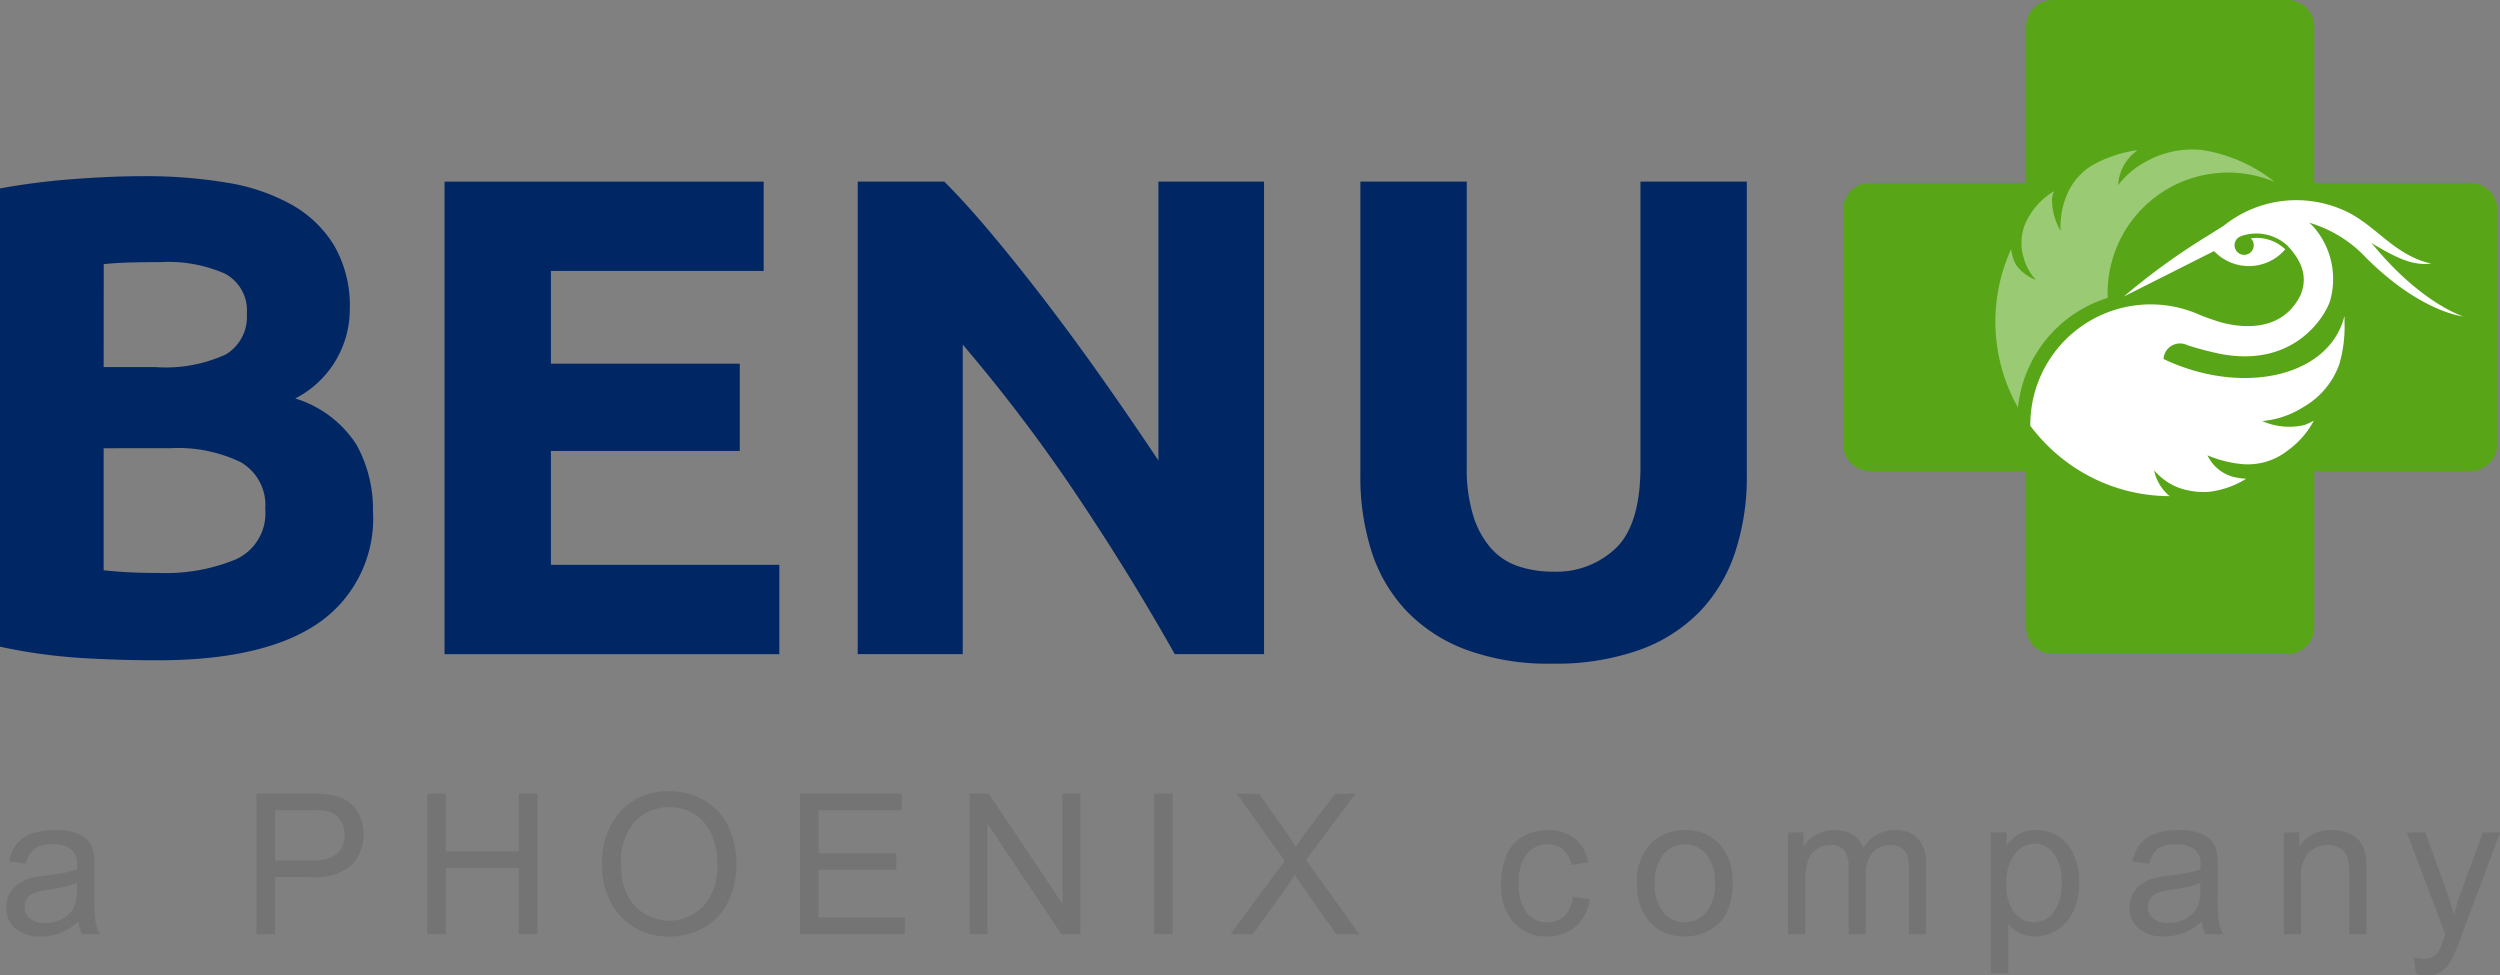<svg xmlns="http://www.w3.org/2000/svg" width="156.2" height="60.948" viewBox="0 0 156.2 60.948">
  <rect x="0" y="0" width="156.2" height="60.948" fill="#808080" stroke="none"/>
  <g id="Group_189" data-name="Group 189" transform="translate(-173.554 -346.005)">
    <path id="Path_1" data-name="Path 1" d="M183.395,392.527q-2.429,0-4.835-.149a34.235,34.235,0,0,1-5.006-.7V363.046a42.5,42.5,0,0,1,4.473-.575q2.429-.192,4.516-.192a30.755,30.755,0,0,1,5.177.405,12.261,12.261,0,0,1,4.068,1.384,7.258,7.258,0,0,1,2.663,2.578,7.536,7.536,0,0,1,.958,3.94A6.255,6.255,0,0,1,192,376.168a6.981,6.981,0,0,1,3.834,2.9,8.334,8.334,0,0,1,1.023,4.132,7.936,7.936,0,0,1-3.387,6.987Q190.084,392.527,183.395,392.527Zm-3.365-18.319h3.238a9.011,9.011,0,0,0,4.388-.788,2.728,2.728,0,0,0,1.321-2.535,2.606,2.606,0,0,0-1.364-2.513,8.761,8.761,0,0,0-4-.724q-.852,0-1.832.022t-1.746.106Zm0,5.07V386.9q.723.086,1.577.128t1.874.043a11.5,11.5,0,0,0,4.814-.852,3.159,3.159,0,0,0,1.832-3.152,3.089,3.089,0,0,0-1.533-2.918,8.992,8.992,0,0,0-4.388-.873Z" transform="translate(0 -5.267)" fill="#002664"/>
    <path id="Path_2" data-name="Path 2" d="M214.62,392.307V362.783h19.938v5.581H221.266v5.794h11.8v5.453h-11.8v7.115h14.272v5.581Z" transform="translate(-13.291 -5.43)" fill="#002664"/>
    <path id="Path_3" data-name="Path 3" d="M272.6,392.307q-2.855-5.07-6.177-10.012a102.057,102.057,0,0,0-7.072-9.33v19.341H252.79V362.783H258.2q1.406,1.406,3.11,3.451t3.472,4.367q1.767,2.322,3.515,4.814t3.28,4.793V362.783h6.6v29.524Z" transform="translate(-25.645 -5.43)" fill="#002664"/>
    <path id="Path_4" data-name="Path 4" d="M311.19,392.9a14.869,14.869,0,0,1-5.368-.874,9.978,9.978,0,0,1-3.727-2.428,9.7,9.7,0,0,1-2.173-3.706,15.243,15.243,0,0,1-.7-4.75V362.783h6.646v17.808a9.995,9.995,0,0,0,.4,3.046,5.62,5.62,0,0,0,1.107,2.045,3.947,3.947,0,0,0,1.7,1.129,6.747,6.747,0,0,0,2.194.341,5.369,5.369,0,0,0,3.94-1.491q1.513-1.491,1.513-5.07V362.783h6.646v18.362a15.006,15.006,0,0,1-.724,4.771,9.775,9.775,0,0,1-2.215,3.728,9.935,9.935,0,0,1-3.792,2.407A15.722,15.722,0,0,1,311.19,392.9Z" transform="translate(-40.672 -5.43)" fill="#002664"/>
    <path id="Path_5" data-name="Path 5" d="M383.024,357.435H373.26v-9.763a1.671,1.671,0,0,0-1.667-1.666H356.923a1.671,1.671,0,0,0-1.666,1.666v9.763h-9.764a1.67,1.67,0,0,0-1.666,1.666v14.671a1.671,1.671,0,0,0,1.666,1.667h9.764V385.2a1.671,1.671,0,0,0,1.666,1.666h14.671a1.671,1.671,0,0,0,1.667-1.666v-9.764h9.764a1.671,1.671,0,0,0,1.666-1.667V359.1A1.671,1.671,0,0,0,383.024,357.435Z" transform="translate(-55.11 0)" fill="#58a618"/>
    <g id="Group_1" data-name="Group 1" transform="translate(298.229 355.338)">
      <path id="Path_6" data-name="Path 6" d="M364.906,369.081c0-.1-.007-.2-.007-.3a7.531,7.531,0,0,1,10.427-6.949,9.627,9.627,0,0,0-4.5-1.984,5.909,5.909,0,0,0-3.491.7,5.311,5.311,0,0,0-1.778,1.493,2.789,2.789,0,0,1,.9-1.926,3.809,3.809,0,0,1,.313-.264,8.038,8.038,0,0,0-2.876.971,3.973,3.973,0,0,0-1.6,1.976,5.158,5.158,0,0,0-.334,2.089,3.828,3.828,0,0,1-.535-2.013,2.147,2.147,0,0,1,.122-.456,4.457,4.457,0,0,0-1.808,2.066,3.17,3.17,0,0,0-.085,2.091,3.217,3.217,0,0,0,.774,1.384,2.7,2.7,0,0,1-1.25-.936,2.747,2.747,0,0,1-.307-.991,10.914,10.914,0,0,0,.427,9.9A8.034,8.034,0,0,1,364.906,369.081Z" transform="translate(-357.89 -359.804)" fill="#fff" opacity="0.4"/>
      <path id="Path_7" data-name="Path 7" d="M388.158,371.752s-2.5-.764-5.438-4.241c-.1-.121-.208-.235-.314-.346,1.414.81,2.457,1.443,3.754,1.29-2.464-.559-3.554-2.607-5.72-3.439a7.238,7.238,0,0,0-7.227,1.062l0,0c-.25.159-.708.443-.923.581a41.257,41.257,0,0,0-5.329,3.85l5.633-2.837a2.99,2.99,0,0,0,4.446-.108,2.608,2.608,0,0,0-.487-.367,2.574,2.574,0,0,0-1.663-.321.6.6,0,1,1-.61-.136.477.477,0,0,1,.075-.026c.005,0,.009,0,.014-.006a2.887,2.887,0,0,1,2.771.588c1.4,1.435,1.086,2.535.863,3.11-1.165,2.4-3.764,2.03-4.86,1.749h0c-.131-.036-.26-.073-.383-.112-.076-.025-.12-.042-.12-.042v0c-.361-.115-.676-.234-.906-.327q-.184-.082-.371-.156l-.02-.009a7.519,7.519,0,0,0-10.229,7.012v.068a11.142,11.142,0,0,0,2.559,2.468c.058.04.118.08.178.12a10.645,10.645,0,0,0,1.139.656l0,.005a10.838,10.838,0,0,0,4.839,1.146c-.013-.009-.027-.015-.04-.025a2.792,2.792,0,0,1-.94-1.591,3.809,3.809,0,0,0,1.528,1.088,4.694,4.694,0,0,0,1.885.26,5.65,5.65,0,0,0,2.337-.818,5.225,5.225,0,0,1-.647-.083,2.477,2.477,0,0,1-1.768-1.381,7.3,7.3,0,0,0,2.21.552,4.031,4.031,0,0,0,2.83-.876,5.424,5.424,0,0,0,1.6-1.838,5.592,5.592,0,0,1-.576.264,4.148,4.148,0,0,1-2.647-.245,5.674,5.674,0,0,0,2.557-.864,5.029,5.029,0,0,0,2.266-2.7,8.447,8.447,0,0,0,.321-2.629c0-.123,0-.245-.007-.367a4.268,4.268,0,0,1-.2.618c-1.268,3.127-5.938,4.185-10.431,2.363-.229-.093-.453-.192-.672-.3l.016-.133a1.033,1.033,0,0,1,1.468-.73,19.673,19.673,0,0,0,1.951.522c4.837,1,6.774-2.517,6.99-3.356a4.95,4.95,0,0,0-.828-4.281,2.83,2.83,0,0,0-.5-.537,7.926,7.926,0,0,1,3.55,2.183C385.517,371.511,388.158,371.752,388.158,371.752Z" transform="translate(-358.934 -361.318)" fill="#fff"/>
    </g>
    <g id="Group_2" data-name="Group 2" transform="translate(173.94 395.437)">
      <path id="Path_8" data-name="Path 8" d="M178.64,428.406a4.027,4.027,0,0,1-1.153.719,3.34,3.34,0,0,1-1.188.209,2.312,2.312,0,0,1-1.611-.512,1.689,1.689,0,0,1-.563-1.308,1.737,1.737,0,0,1,.213-.854,1.763,1.763,0,0,1,.557-.62,2.627,2.627,0,0,1,.776-.353,7.7,7.7,0,0,1,.958-.162,9.909,9.909,0,0,0,1.922-.371c0-.147.006-.241.006-.281a1.191,1.191,0,0,0-.306-.929,1.8,1.8,0,0,0-1.228-.365,1.906,1.906,0,0,0-1.123.266,1.63,1.63,0,0,0-.536.943l-1.054-.144a2.623,2.623,0,0,1,.473-1.093,2.073,2.073,0,0,1,.952-.641,4.236,4.236,0,0,1,1.443-.225,3.82,3.82,0,0,1,1.324.191,1.745,1.745,0,0,1,.749.482,1.7,1.7,0,0,1,.335.734,6.091,6.091,0,0,1,.053.994v1.437a15.222,15.222,0,0,0,.069,1.9,2.393,2.393,0,0,0,.273.764h-1.125A2.272,2.272,0,0,1,178.64,428.406ZM178.55,426a7.9,7.9,0,0,1-1.761.408,4.05,4.05,0,0,0-.94.215.939.939,0,0,0-.425.35.952.952,0,0,0,.177,1.231,1.406,1.406,0,0,0,.955.287,2.22,2.22,0,0,0,1.108-.273,1.673,1.673,0,0,0,.713-.745,2.607,2.607,0,0,0,.174-1.078Z" transform="translate(-174.124 -420.256)" fill="#757474"/>
      <path id="Path_9" data-name="Path 9" d="M197.246,428.1v-8.78h3.311a7.97,7.97,0,0,1,1.336.084,2.645,2.645,0,0,1,1.084.411,2.155,2.155,0,0,1,.7.847,2.857,2.857,0,0,1-.446,3.093,3.419,3.419,0,0,1-2.575.776h-2.252V428.1Zm1.161-4.605h2.27a2.407,2.407,0,0,0,1.6-.419,1.492,1.492,0,0,0,.473-1.18,1.585,1.585,0,0,0-.279-.944,1.3,1.3,0,0,0-.734-.518,4.95,4.95,0,0,0-1.084-.078h-2.246Z" transform="translate(-181.608 -419.166)" fill="#757474"/>
      <path id="Path_10" data-name="Path 10" d="M213.021,428.1v-8.78h1.161v3.606h4.564v-3.606h1.161v8.78h-1.161v-4.139h-4.564V428.1Z" transform="translate(-186.713 -419.166)" fill="#757474"/>
      <path id="Path_11" data-name="Path 11" d="M229.168,423.751a4.771,4.771,0,0,1,1.173-3.423,3.991,3.991,0,0,1,3.031-1.236,4.2,4.2,0,0,1,2.192.581,3.793,3.793,0,0,1,1.488,1.62,5.259,5.259,0,0,1,.512,2.356,5.175,5.175,0,0,1-.539,2.389,3.678,3.678,0,0,1-1.527,1.6,4.365,4.365,0,0,1-2.132.542,4.152,4.152,0,0,1-2.216-.6,3.854,3.854,0,0,1-1.479-1.635A4.956,4.956,0,0,1,229.168,423.751Zm1.2.018a3.514,3.514,0,0,0,.854,2.5,2.977,2.977,0,0,0,4.3-.009,3.73,3.73,0,0,0,.847-2.617,4.5,4.5,0,0,0-.363-1.871,2.782,2.782,0,0,0-1.06-1.24,2.872,2.872,0,0,0-1.566-.44,2.971,2.971,0,0,0-2.123.847A3.786,3.786,0,0,0,230.366,423.769Z" transform="translate(-191.939 -419.092)" fill="#757474"/>
      <path id="Path_12" data-name="Path 12" d="M247.458,428.1v-8.78h6.348v1.036H248.62v2.689h4.857v1.03H248.62v2.988h5.39V428.1Z" transform="translate(-197.859 -419.166)" fill="#757474"/>
      <path id="Path_13" data-name="Path 13" d="M263.127,428.1v-8.78h1.192l4.611,6.893v-6.893h1.114v8.78h-1.192l-4.611-6.9v6.9Z" transform="translate(-202.93 -419.166)" fill="#757474"/>
      <path id="Path_14" data-name="Path 14" d="M280.16,428.1v-8.78h1.161v8.78Z" transform="translate(-208.443 -419.166)" fill="#757474"/>
      <path id="Path_15" data-name="Path 15" d="M287.213,428.1l3.4-4.575-2.994-4.2H289l1.593,2.252q.5.7.707,1.078a11.468,11.468,0,0,1,.695-1l1.767-2.33h1.264l-3.084,4.139,3.324,4.641h-1.437l-2.21-3.132q-.185-.27-.383-.587-.293.48-.419.659l-2.2,3.06Z" transform="translate(-210.726 -419.166)" fill="#757474"/>
      <path id="Path_16" data-name="Path 16" d="M316.708,426.861l1.06.137a2.747,2.747,0,0,1-.889,1.716,2.589,2.589,0,0,1-1.757.62,2.731,2.731,0,0,1-2.1-.853,3.464,3.464,0,0,1-.793-2.446,4.423,4.423,0,0,1,.342-1.8,2.379,2.379,0,0,1,1.039-1.159,3.081,3.081,0,0,1,1.518-.386,2.635,2.635,0,0,1,1.694.524,2.4,2.4,0,0,1,.845,1.488l-1.048.162a1.733,1.733,0,0,0-.53-.964,1.371,1.371,0,0,0-.919-.324,1.672,1.672,0,0,0-1.324.584,2.77,2.77,0,0,0-.509,1.847,2.866,2.866,0,0,0,.491,1.863,1.6,1.6,0,0,0,1.282.581,1.509,1.509,0,0,0,1.06-.39A1.926,1.926,0,0,0,316.708,426.861Z" transform="translate(-218.822 -420.256)" fill="#757474"/>
      <path id="Path_17" data-name="Path 17" d="M324.791,426.011a3.278,3.278,0,0,1,.982-2.617,2.959,2.959,0,0,1,2-.707,2.854,2.854,0,0,1,2.144.859,3.273,3.273,0,0,1,.832,2.375,4.211,4.211,0,0,1-.368,1.932,2.606,2.606,0,0,1-1.072,1.093,3.127,3.127,0,0,1-1.536.389,2.855,2.855,0,0,1-2.159-.856A3.419,3.419,0,0,1,324.791,426.011Zm1.108,0a2.71,2.71,0,0,0,.533,1.829,1.775,1.775,0,0,0,2.677,0,2.771,2.771,0,0,0,.533-1.863,2.629,2.629,0,0,0-.536-1.788,1.777,1.777,0,0,0-2.674,0A2.7,2.7,0,0,0,325.9,426.011Z" transform="translate(-222.888 -420.256)" fill="#757474"/>
      <path id="Path_18" data-name="Path 18" d="M338.734,429.191v-6.36h.964v.893a2.266,2.266,0,0,1,.8-.752,2.241,2.241,0,0,1,1.132-.284,2.092,2.092,0,0,1,1.159.294,1.567,1.567,0,0,1,.638.82,2.284,2.284,0,0,1,1.965-1.114,1.934,1.934,0,0,1,1.455.524,2.238,2.238,0,0,1,.509,1.614v4.366H346.28v-4.007a2.959,2.959,0,0,0-.1-.931.9.9,0,0,0-.38-.458,1.19,1.19,0,0,0-.647-.174,1.505,1.505,0,0,0-1.114.446,1.964,1.964,0,0,0-.443,1.428v3.695h-1.078v-4.132a1.82,1.82,0,0,0-.263-1.078,1,1,0,0,0-.862-.359,1.565,1.565,0,0,0-.841.239,1.358,1.358,0,0,0-.56.7,3.932,3.932,0,0,0-.174,1.33v3.3Z" transform="translate(-227.401 -420.256)" fill="#757474"/>
      <path id="Path_19" data-name="Path 19" d="M357.467,431.628v-8.8h.982v.827a2.419,2.419,0,0,1,.785-.728,2.155,2.155,0,0,1,1.06-.242,2.515,2.515,0,0,1,1.437.419,2.574,2.574,0,0,1,.94,1.182,4.32,4.32,0,0,1,.318,1.674,4.245,4.245,0,0,1-.351,1.758,2.641,2.641,0,0,1-1.018,1.2,2.614,2.614,0,0,1-1.4.416,2.031,2.031,0,0,1-.967-.227,2.2,2.2,0,0,1-.7-.575v3.1Zm.976-5.582a2.766,2.766,0,0,0,.5,1.815,1.524,1.524,0,0,0,1.2.587,1.559,1.559,0,0,0,1.23-.608,2.882,2.882,0,0,0,.512-1.884,2.808,2.808,0,0,0-.5-1.82,1.5,1.5,0,0,0-1.194-.605,1.555,1.555,0,0,0-1.219.644A2.883,2.883,0,0,0,358.443,426.046Z" transform="translate(-233.464 -420.256)" fill="#757474"/>
      <path id="Path_20" data-name="Path 20" d="M374.792,428.406a4.027,4.027,0,0,1-1.153.719,3.341,3.341,0,0,1-1.189.209,2.309,2.309,0,0,1-1.61-.512,1.689,1.689,0,0,1-.563-1.308,1.738,1.738,0,0,1,.213-.854,1.763,1.763,0,0,1,.557-.62,2.619,2.619,0,0,1,.776-.353,7.71,7.71,0,0,1,.958-.162,9.907,9.907,0,0,0,1.923-.371c0-.147.006-.241.006-.281a1.191,1.191,0,0,0-.306-.929,1.8,1.8,0,0,0-1.228-.365,1.91,1.91,0,0,0-1.123.266,1.629,1.629,0,0,0-.536.943l-1.054-.144a2.614,2.614,0,0,1,.473-1.093,2.073,2.073,0,0,1,.952-.641,4.236,4.236,0,0,1,1.443-.225,3.82,3.82,0,0,1,1.324.191,1.745,1.745,0,0,1,.749.482,1.7,1.7,0,0,1,.335.734,6.092,6.092,0,0,1,.053.994v1.437a15.228,15.228,0,0,0,.069,1.9,2.393,2.393,0,0,0,.273.764h-1.126A2.287,2.287,0,0,1,374.792,428.406ZM374.7,426a7.909,7.909,0,0,1-1.761.408,4.069,4.069,0,0,0-.94.215.941.941,0,0,0-.425.35.952.952,0,0,0,.177,1.231,1.405,1.405,0,0,0,.955.287,2.22,2.22,0,0,0,1.108-.273,1.676,1.676,0,0,0,.713-.745,2.606,2.606,0,0,0,.174-1.078Z" transform="translate(-237.61 -420.256)" fill="#757474"/>
      <path id="Path_21" data-name="Path 21" d="M384.528,429.191v-6.36h.971v.9a2.287,2.287,0,0,1,2.024-1.048,2.667,2.667,0,0,1,1.057.206,1.661,1.661,0,0,1,.721.542,2.064,2.064,0,0,1,.335.8,6.171,6.171,0,0,1,.06,1.048v3.911h-1.078v-3.869a2.9,2.9,0,0,0-.126-.985,1.038,1.038,0,0,0-.446-.521,1.417,1.417,0,0,0-.751-.195,1.748,1.748,0,0,0-1.189.438,2.157,2.157,0,0,0-.5,1.658v3.474Z" transform="translate(-242.222 -420.256)" fill="#757474"/>
      <path id="Path_22" data-name="Path 22" d="M396.45,431.708l-.12-1.012a2.415,2.415,0,0,0,.617.1,1.185,1.185,0,0,0,.575-.12.986.986,0,0,0,.353-.335,5.235,5.235,0,0,0,.329-.8c.02-.06.052-.147.1-.263l-2.413-6.373h1.161l1.324,3.683q.258.7.461,1.473a14.68,14.68,0,0,1,.443-1.449l1.359-3.707h1.078l-2.419,6.468a12.768,12.768,0,0,1-.6,1.443,2.137,2.137,0,0,1-.659.782,1.556,1.556,0,0,1-.887.248A2.158,2.158,0,0,1,396.45,431.708Z" transform="translate(-245.899 -420.324)" fill="#757474"/>
    </g>
  </g>
</svg>
